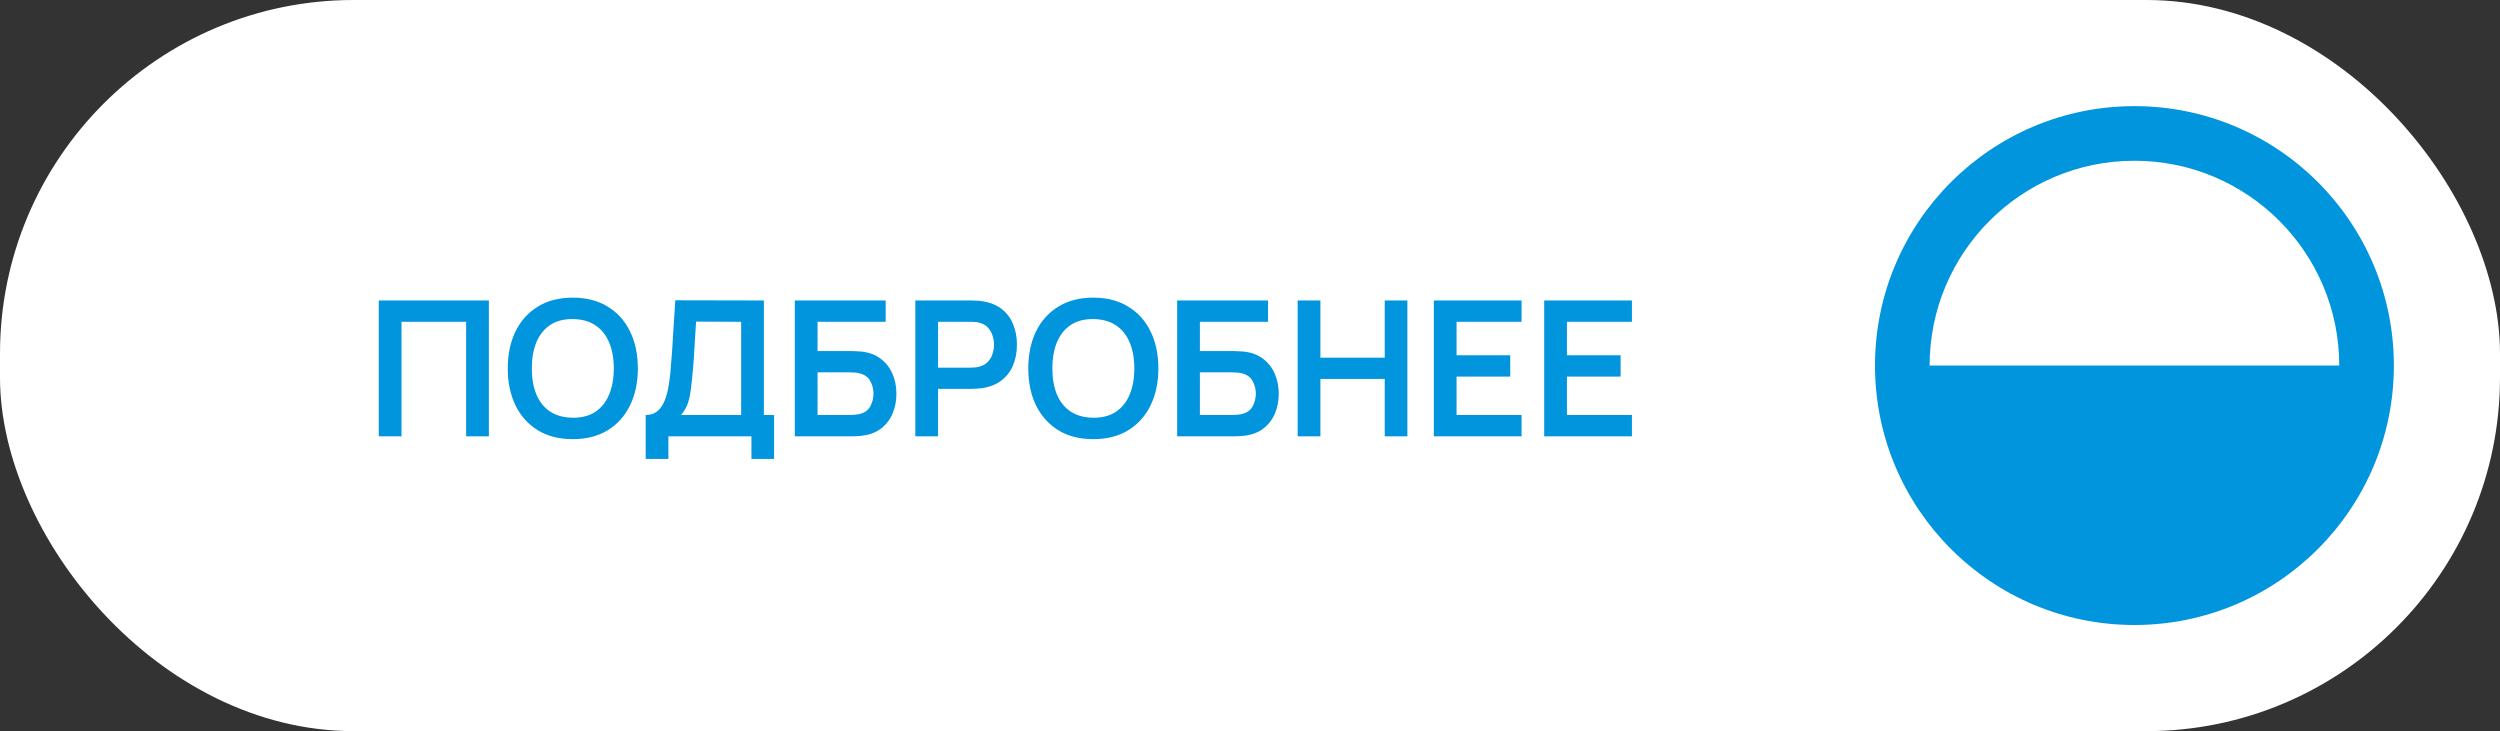 <?xml version="1.0" encoding="UTF-8"?> <svg xmlns="http://www.w3.org/2000/svg" width="212" height="62" viewBox="0 0 212 62" fill="none"><rect x="0" y="0" width="212" height="62" fill="#333333" stroke="none"/><rect width="212" height="62" rx="30" fill="white"></rect><path d="M32.12 37V25.48H41.456V37H39.528V27.288H34.048V37H32.12ZM48.57 37.24C47.418 37.24 46.431 36.989 45.61 36.488C44.789 35.981 44.157 35.277 43.714 34.376C43.277 33.475 43.058 32.429 43.058 31.24C43.058 30.051 43.277 29.005 43.714 28.104C44.157 27.203 44.789 26.501 45.61 26C46.431 25.493 47.418 25.24 48.57 25.24C49.722 25.24 50.709 25.493 51.53 26C52.357 26.501 52.989 27.203 53.426 28.104C53.869 29.005 54.09 30.051 54.09 31.24C54.09 32.429 53.869 33.475 53.426 34.376C52.989 35.277 52.357 35.981 51.53 36.488C50.709 36.989 49.722 37.24 48.57 37.24ZM48.57 35.424C49.343 35.429 49.986 35.259 50.498 34.912C51.016 34.565 51.402 34.077 51.658 33.448C51.919 32.819 52.05 32.083 52.05 31.24C52.05 30.397 51.919 29.667 51.658 29.048C51.402 28.424 51.016 27.939 50.498 27.592C49.986 27.245 49.343 27.067 48.57 27.056C47.797 27.051 47.154 27.221 46.642 27.568C46.13 27.915 45.743 28.403 45.482 29.032C45.226 29.661 45.098 30.397 45.098 31.24C45.098 32.083 45.226 32.816 45.482 33.44C45.738 34.059 46.122 34.541 46.634 34.888C47.151 35.235 47.797 35.413 48.57 35.424ZM54.754 38.92V35.192C55.127 35.192 55.439 35.099 55.69 34.912C55.941 34.725 56.141 34.467 56.29 34.136C56.445 33.805 56.565 33.421 56.65 32.984C56.735 32.541 56.802 32.072 56.85 31.576C56.909 30.92 56.959 30.277 57.002 29.648C57.045 29.013 57.085 28.357 57.122 27.68C57.165 26.997 57.213 26.259 57.266 25.464L64.778 25.48V35.192H65.642V38.92H63.722V37H56.682V38.92H54.754ZM57.754 35.192H62.85V27.288L59.026 27.272C58.989 27.832 58.957 28.355 58.93 28.84C58.909 29.32 58.879 29.808 58.842 30.304C58.81 30.8 58.765 31.341 58.706 31.928C58.653 32.504 58.594 32.984 58.53 33.368C58.471 33.752 58.383 34.085 58.266 34.368C58.149 34.645 57.978 34.92 57.754 35.192ZM67.401 37V25.48H75.105V27.288H69.329V29.768H72.161C72.268 29.768 72.409 29.773 72.585 29.784C72.767 29.789 72.932 29.8 73.081 29.816C73.727 29.891 74.265 30.096 74.697 30.432C75.135 30.768 75.463 31.192 75.681 31.704C75.905 32.216 76.017 32.776 76.017 33.384C76.017 33.992 75.908 34.555 75.689 35.072C75.471 35.584 75.143 36.008 74.705 36.344C74.273 36.675 73.732 36.877 73.081 36.952C72.932 36.968 72.769 36.981 72.593 36.992C72.417 36.997 72.273 37 72.161 37H67.401ZM69.329 35.192H72.081C72.188 35.192 72.308 35.187 72.441 35.176C72.575 35.165 72.697 35.149 72.809 35.128C73.289 35.027 73.62 34.803 73.801 34.456C73.983 34.109 74.073 33.752 74.073 33.384C74.073 33.011 73.983 32.653 73.801 32.312C73.62 31.965 73.289 31.741 72.809 31.64C72.697 31.613 72.575 31.597 72.441 31.592C72.308 31.581 72.188 31.576 72.081 31.576H69.329V35.192ZM77.62 37V25.48H82.38C82.492 25.48 82.636 25.485 82.812 25.496C82.988 25.501 83.151 25.517 83.3 25.544C83.967 25.645 84.516 25.867 84.948 26.208C85.385 26.549 85.708 26.981 85.916 27.504C86.129 28.021 86.236 28.597 86.236 29.232C86.236 29.861 86.129 30.437 85.916 30.96C85.703 31.477 85.377 31.907 84.94 32.248C84.508 32.589 83.961 32.811 83.3 32.912C83.151 32.933 82.985 32.949 82.804 32.96C82.628 32.971 82.487 32.976 82.38 32.976H79.548V37H77.62ZM79.548 31.176H82.3C82.407 31.176 82.527 31.171 82.66 31.16C82.793 31.149 82.916 31.128 83.028 31.096C83.348 31.016 83.599 30.875 83.78 30.672C83.967 30.469 84.097 30.24 84.172 29.984C84.252 29.728 84.292 29.477 84.292 29.232C84.292 28.987 84.252 28.736 84.172 28.48C84.097 28.219 83.967 27.987 83.78 27.784C83.599 27.581 83.348 27.44 83.028 27.36C82.916 27.328 82.793 27.309 82.66 27.304C82.527 27.293 82.407 27.288 82.3 27.288H79.548V31.176ZM92.711 37.24C91.559 37.24 90.572 36.989 89.751 36.488C88.929 35.981 88.297 35.277 87.855 34.376C87.417 33.475 87.199 32.429 87.199 31.24C87.199 30.051 87.417 29.005 87.855 28.104C88.297 27.203 88.929 26.501 89.751 26C90.572 25.493 91.559 25.24 92.711 25.24C93.863 25.24 94.849 25.493 95.671 26C96.497 26.501 97.129 27.203 97.567 28.104C98.009 29.005 98.231 30.051 98.231 31.24C98.231 32.429 98.009 33.475 97.567 34.376C97.129 35.277 96.497 35.981 95.671 36.488C94.849 36.989 93.863 37.24 92.711 37.24ZM92.711 35.424C93.484 35.429 94.127 35.259 94.639 34.912C95.156 34.565 95.543 34.077 95.799 33.448C96.06 32.819 96.191 32.083 96.191 31.24C96.191 30.397 96.06 29.667 95.799 29.048C95.543 28.424 95.156 27.939 94.639 27.592C94.127 27.245 93.484 27.067 92.711 27.056C91.937 27.051 91.295 27.221 90.783 27.568C90.271 27.915 89.884 28.403 89.623 29.032C89.367 29.661 89.239 30.397 89.239 31.24C89.239 32.083 89.367 32.816 89.623 33.44C89.879 34.059 90.263 34.541 90.775 34.888C91.292 35.235 91.937 35.413 92.711 35.424ZM99.823 37V25.48H107.527V27.288H101.751V29.768H104.583C104.69 29.768 104.831 29.773 105.007 29.784C105.188 29.789 105.354 29.8 105.503 29.816C106.148 29.891 106.687 30.096 107.119 30.432C107.556 30.768 107.884 31.192 108.103 31.704C108.327 32.216 108.439 32.776 108.439 33.384C108.439 33.992 108.33 34.555 108.111 35.072C107.892 35.584 107.564 36.008 107.127 36.344C106.695 36.675 106.154 36.877 105.503 36.952C105.354 36.968 105.191 36.981 105.015 36.992C104.839 36.997 104.695 37 104.583 37H99.823ZM101.751 35.192H104.503C104.61 35.192 104.73 35.187 104.863 35.176C104.996 35.165 105.119 35.149 105.231 35.128C105.711 35.027 106.042 34.803 106.223 34.456C106.404 34.109 106.495 33.752 106.495 33.384C106.495 33.011 106.404 32.653 106.223 32.312C106.042 31.965 105.711 31.741 105.231 31.64C105.119 31.613 104.996 31.597 104.863 31.592C104.73 31.581 104.61 31.576 104.503 31.576H101.751V35.192ZM110.042 37V25.48H111.97V30.328H117.426V25.48H119.346V37H117.426V32.136H111.97V37H110.042ZM121.589 37V25.48H129.029V27.288H123.517V30.128H128.069V31.936H123.517V35.192H129.029V37H121.589ZM130.948 37V25.48H138.388V27.288H132.876V30.128H137.428V31.936H132.876V35.192H138.388V37H130.948Z" fill="#0195DE"></path><path fill-rule="evenodd" clip-rule="evenodd" d="M163.632 31H181H198.368C198.368 21.408 190.592 13.632 181 13.632C171.408 13.632 163.632 21.408 163.632 31ZM159 31C159 18.85 168.85 9 181 9C193.15 9 203 18.85 203 31C203 43.15 193.15 53 181 53C174.925 53 169.425 50.538 165.444 46.556C161.462 42.575 159 37.075 159 31Z" fill="#0195DE"></path></svg> 